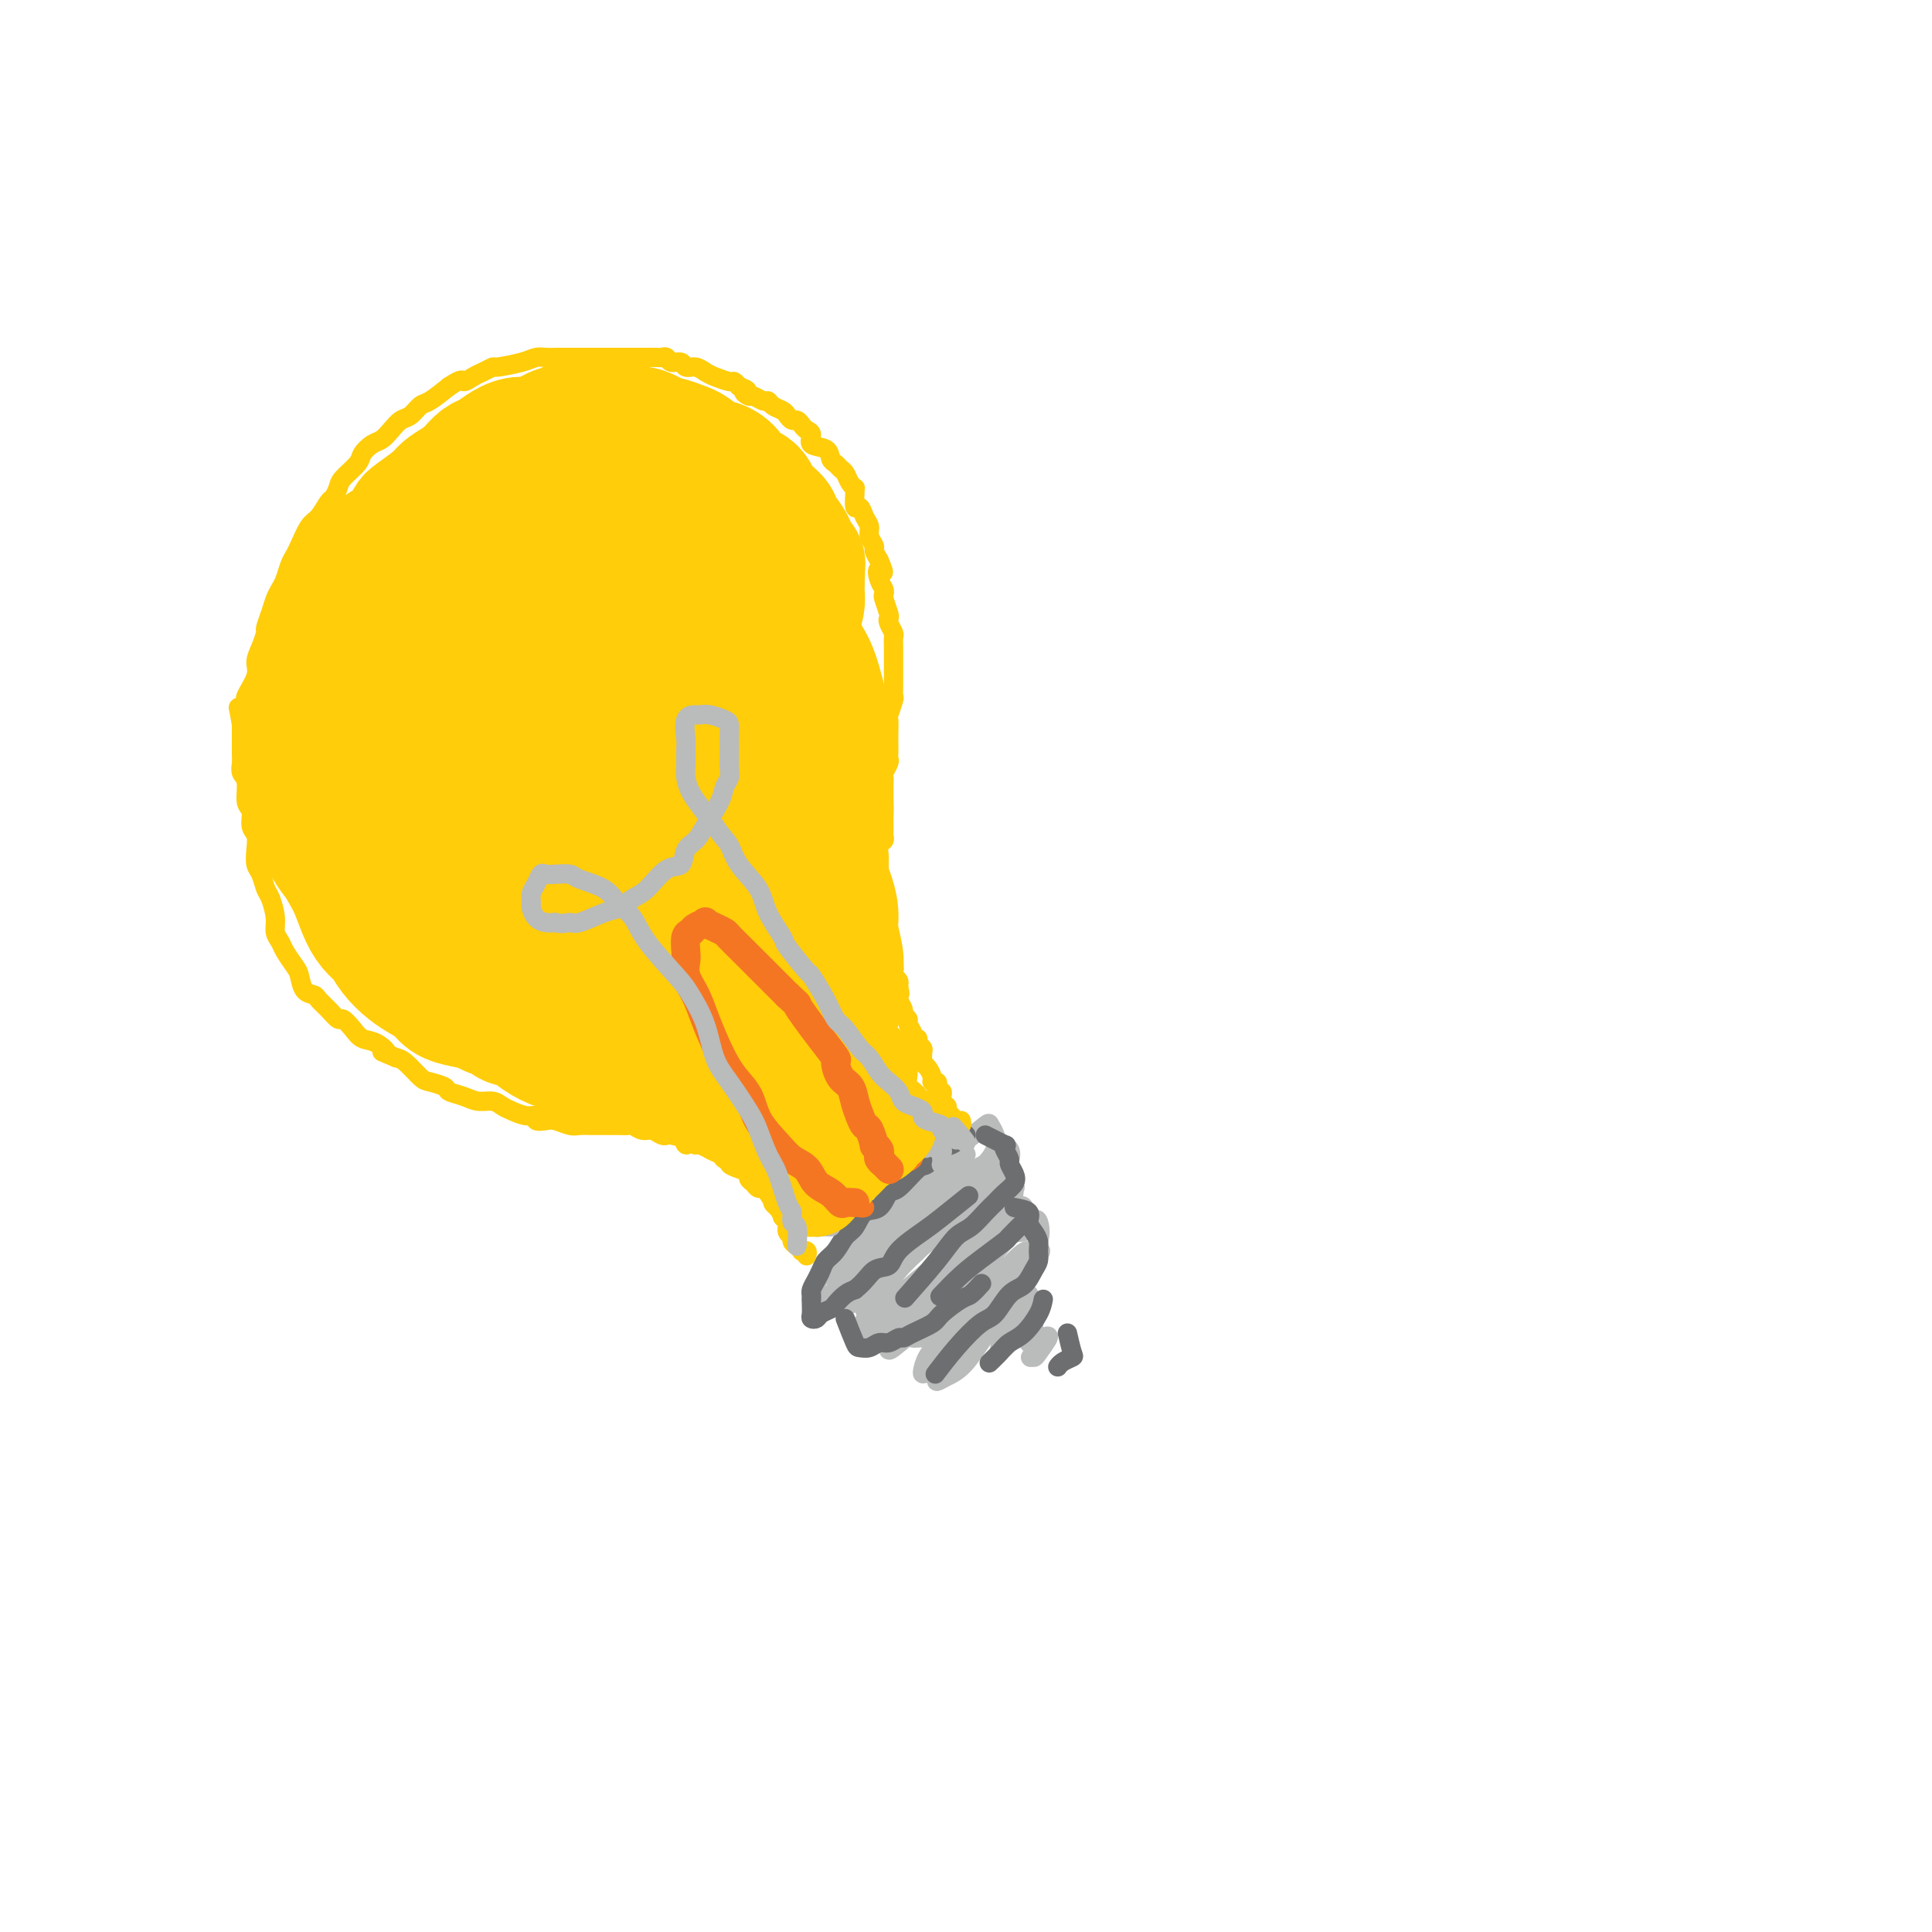 <svg viewBox='0 0 400 400' version='1.1' xmlns='http://www.w3.org/2000/svg' xmlns:xlink='http://www.w3.org/1999/xlink'><g fill='none' stroke='#BABBBB' stroke-width='4' stroke-linecap='round' stroke-linejoin='round'><path d='M200,239c-0.204,0.297 -0.409,0.595 -1,1c-0.591,0.405 -1.570,0.919 -2,1c-0.430,0.081 -0.312,-0.271 -1,0c-0.688,0.271 -2.182,1.164 -3,2c-0.818,0.836 -0.958,1.614 -2,2c-1.042,0.386 -2.984,0.381 -4,1c-1.016,0.619 -1.106,1.861 -2,3c-0.894,1.139 -2.590,2.173 -4,3c-1.410,0.827 -2.532,1.446 -3,2c-0.468,0.554 -0.282,1.044 -1,2c-0.718,0.956 -2.340,2.379 -3,3c-0.660,0.621 -0.359,0.438 -1,1c-0.641,0.562 -2.225,1.867 -3,3c-0.775,1.133 -0.740,2.093 -1,3c-0.260,0.907 -0.814,1.760 -1,2c-0.186,0.240 -0.005,-0.134 0,0c0.005,0.134 -0.165,0.777 0,1c0.165,0.223 0.664,0.028 1,0c0.336,-0.028 0.510,0.111 1,0c0.490,-0.111 1.296,-0.473 2,-1c0.704,-0.527 1.307,-1.221 2,-2c0.693,-0.779 1.476,-1.644 3,-3c1.524,-1.356 3.787,-3.202 5,-4c1.213,-0.798 1.375,-0.548 2,-1c0.625,-0.452 1.714,-1.606 3,-3c1.286,-1.394 2.769,-3.029 4,-4c1.231,-0.971 2.209,-1.277 3,-2c0.791,-0.723 1.396,-1.861 2,-3'/><path d='M196,246c4.921,-3.688 3.223,-1.408 3,-1c-0.223,0.408 1.030,-1.055 2,-2c0.970,-0.945 1.659,-1.370 3,-2c1.341,-0.630 3.336,-1.464 4,-2c0.664,-0.536 -0.003,-0.774 0,-1c0.003,-0.226 0.676,-0.441 1,0c0.324,0.441 0.300,1.538 0,2c-0.300,0.462 -0.875,0.290 -1,1c-0.125,0.710 0.200,2.303 -1,4c-1.200,1.697 -3.927,3.497 -6,5c-2.073,1.503 -3.494,2.710 -5,4c-1.506,1.290 -3.099,2.662 -5,4c-1.901,1.338 -4.112,2.642 -6,4c-1.888,1.358 -3.454,2.769 -5,4c-1.546,1.231 -3.072,2.283 -4,3c-0.928,0.717 -1.256,1.098 -1,1c0.256,-0.098 1.098,-0.674 2,-2c0.902,-1.326 1.865,-3.402 3,-5c1.135,-1.598 2.442,-2.718 4,-4c1.558,-1.282 3.367,-2.726 5,-4c1.633,-1.274 3.092,-2.379 5,-4c1.908,-1.621 4.267,-3.757 6,-5c1.733,-1.243 2.840,-1.593 4,-2c1.160,-0.407 2.373,-0.872 3,-1c0.627,-0.128 0.669,0.081 1,0c0.331,-0.081 0.952,-0.452 1,0c0.048,0.452 -0.476,1.726 -1,3'/><path d='M208,246c-0.267,1.133 -1.435,2.466 -3,4c-1.565,1.534 -3.526,3.270 -5,5c-1.474,1.730 -2.461,3.454 -5,6c-2.539,2.546 -6.631,5.913 -9,8c-2.369,2.087 -3.015,2.896 -4,4c-0.985,1.104 -2.309,2.505 -3,3c-0.691,0.495 -0.747,0.083 -1,0c-0.253,-0.083 -0.701,0.163 0,-1c0.701,-1.163 2.550,-3.736 4,-6c1.450,-2.264 2.499,-4.218 4,-6c1.501,-1.782 3.453,-3.391 5,-5c1.547,-1.609 2.687,-3.218 5,-5c2.313,-1.782 5.797,-3.736 8,-5c2.203,-1.264 3.125,-1.836 4,-2c0.875,-0.164 1.702,0.081 2,0c0.298,-0.081 0.066,-0.489 0,0c-0.066,0.489 0.035,1.876 -1,4c-1.035,2.124 -3.206,4.987 -5,7c-1.794,2.013 -3.212,3.177 -5,5c-1.788,1.823 -3.945,4.306 -6,6c-2.055,1.694 -4.007,2.601 -6,4c-1.993,1.399 -4.027,3.291 -5,4c-0.973,0.709 -0.886,0.233 -1,0c-0.114,-0.233 -0.430,-0.225 0,-1c0.430,-0.775 1.607,-2.334 3,-4c1.393,-1.666 3.004,-3.439 6,-6c2.996,-2.561 7.377,-5.910 10,-8c2.623,-2.090 3.486,-2.921 5,-4c1.514,-1.079 3.677,-2.406 5,-3c1.323,-0.594 1.807,-0.455 2,0c0.193,0.455 0.097,1.228 0,2'/><path d='M212,252c-0.371,1.159 -2.299,3.057 -4,5c-1.701,1.943 -3.174,3.929 -5,6c-1.826,2.071 -4.006,4.225 -6,6c-1.994,1.775 -3.801,3.172 -6,5c-2.199,1.828 -4.791,4.088 -6,5c-1.209,0.912 -1.037,0.475 -1,0c0.037,-0.475 -0.061,-0.987 1,-2c1.061,-1.013 3.282,-2.527 6,-5c2.718,-2.473 5.933,-5.905 9,-9c3.067,-3.095 5.987,-5.851 8,-7c2.013,-1.149 3.119,-0.689 4,-1c0.881,-0.311 1.539,-1.392 2,-2c0.461,-0.608 0.727,-0.743 1,0c0.273,0.743 0.553,2.365 0,4c-0.553,1.635 -1.938,3.282 -4,6c-2.062,2.718 -4.802,6.506 -7,9c-2.198,2.494 -3.855,3.693 -5,5c-1.145,1.307 -1.777,2.721 -3,4c-1.223,1.279 -3.037,2.422 -4,3c-0.963,0.578 -1.073,0.592 -1,0c0.073,-0.592 0.330,-1.788 1,-3c0.670,-1.212 1.752,-2.440 4,-5c2.248,-2.560 5.663,-6.454 8,-9c2.337,-2.546 3.595,-3.746 5,-5c1.405,-1.254 2.957,-2.564 4,-3c1.043,-0.436 1.577,0.001 2,0c0.423,-0.001 0.735,-0.439 0,1c-0.735,1.439 -2.517,4.757 -4,7c-1.483,2.243 -2.669,3.412 -4,5c-1.331,1.588 -2.809,3.597 -4,5c-1.191,1.403 -2.096,2.202 -3,3'/><path d='M200,280c-1.955,2.325 -1.343,1.636 -1,1c0.343,-0.636 0.415,-1.220 1,-2c0.585,-0.780 1.681,-1.755 3,-3c1.319,-1.245 2.859,-2.759 4,-4c1.141,-1.241 1.883,-2.208 3,-3c1.117,-0.792 2.610,-1.410 3,-1c0.390,0.410 -0.324,1.849 -1,3c-0.676,1.151 -1.315,2.015 -2,3c-0.685,0.985 -1.417,2.090 -2,3c-0.583,0.910 -1.018,1.627 -1,2c0.018,0.373 0.488,0.404 1,0c0.512,-0.404 1.066,-1.244 2,-2c0.934,-0.756 2.247,-1.429 3,-2c0.753,-0.571 0.947,-1.039 1,-1c0.053,0.039 -0.036,0.586 0,1c0.036,0.414 0.198,0.696 0,1c-0.198,0.304 -0.755,0.629 -1,1c-0.245,0.371 -0.178,0.789 0,1c0.178,0.211 0.466,0.214 1,0c0.534,-0.214 1.315,-0.646 2,-1c0.685,-0.354 1.273,-0.631 1,0c-0.273,0.631 -1.407,2.169 -2,3c-0.593,0.831 -0.643,0.955 -1,1c-0.357,0.045 -1.019,0.012 -1,0c0.019,-0.012 0.720,-0.003 1,0c0.280,0.003 0.140,0.002 0,0'/><path d='M208,266c0.216,1.851 0.432,3.701 0,5c-0.432,1.299 -1.513,2.045 -3,4c-1.487,1.955 -3.381,5.119 -5,7c-1.619,1.881 -2.963,2.478 -4,3c-1.037,0.522 -1.766,0.969 -2,1c-0.234,0.031 0.027,-0.354 0,-1c-0.027,-0.646 -0.341,-1.552 1,-4c1.341,-2.448 4.338,-6.437 6,-9c1.662,-2.563 1.988,-3.701 3,-5c1.012,-1.299 2.711,-2.761 4,-4c1.289,-1.239 2.168,-2.257 3,-3c0.832,-0.743 1.616,-1.211 2,-1c0.384,0.211 0.367,1.100 0,2c-0.367,0.900 -1.085,1.810 -2,3c-0.915,1.190 -2.026,2.658 -3,4c-0.974,1.342 -1.810,2.557 -4,4c-2.190,1.443 -5.734,3.114 -8,4c-2.266,0.886 -3.254,0.985 -4,1c-0.746,0.015 -1.250,-0.056 -2,0c-0.750,0.056 -1.748,0.240 -2,-1c-0.252,-1.240 0.240,-3.904 1,-6c0.760,-2.096 1.786,-3.623 3,-5c1.214,-1.377 2.615,-2.602 4,-4c1.385,-1.398 2.755,-2.969 4,-4c1.245,-1.031 2.365,-1.524 3,-2c0.635,-0.476 0.786,-0.936 1,-1c0.214,-0.064 0.490,0.267 0,1c-0.490,0.733 -1.745,1.866 -3,3'/><path d='M201,258c-0.801,0.825 -1.803,1.389 -4,3c-2.197,1.611 -5.589,4.271 -8,6c-2.411,1.729 -3.840,2.529 -5,3c-1.160,0.471 -2.051,0.613 -3,1c-0.949,0.387 -1.955,1.019 -2,0c-0.045,-1.019 0.873,-3.690 2,-6c1.127,-2.310 2.463,-4.259 4,-6c1.537,-1.741 3.274,-3.273 5,-5c1.726,-1.727 3.442,-3.648 5,-5c1.558,-1.352 2.959,-2.136 4,-3c1.041,-0.864 1.722,-1.810 2,-2c0.278,-0.190 0.154,0.374 0,1c-0.154,0.626 -0.338,1.313 -1,2c-0.662,0.687 -1.802,1.375 -3,3c-1.198,1.625 -2.455,4.187 -4,6c-1.545,1.813 -3.379,2.876 -6,5c-2.621,2.124 -6.028,5.308 -8,7c-1.972,1.692 -2.510,1.893 -3,2c-0.490,0.107 -0.932,0.122 -1,0c-0.068,-0.122 0.240,-0.379 1,-2c0.760,-1.621 1.973,-4.605 3,-7c1.027,-2.395 1.869,-4.202 3,-6c1.131,-1.798 2.553,-3.588 4,-5c1.447,-1.412 2.921,-2.445 4,-4c1.079,-1.555 1.765,-3.631 3,-5c1.235,-1.369 3.020,-2.030 4,-2c0.980,0.030 1.155,0.751 1,1c-0.155,0.249 -0.639,0.025 -1,1c-0.361,0.975 -0.597,3.147 -2,5c-1.403,1.853 -3.972,3.387 -6,5c-2.028,1.613 -3.514,3.307 -5,5'/><path d='M184,256c-3.078,2.579 -5.272,4.027 -7,5c-1.728,0.973 -2.990,1.470 -4,2c-1.010,0.530 -1.768,1.092 -2,1c-0.232,-0.092 0.062,-0.840 1,-2c0.938,-1.160 2.521,-2.733 4,-4c1.479,-1.267 2.854,-2.228 5,-4c2.146,-1.772 5.062,-4.357 7,-6c1.938,-1.643 2.898,-2.346 4,-3c1.102,-0.654 2.348,-1.260 3,-2c0.652,-0.740 0.712,-1.615 1,-2c0.288,-0.385 0.804,-0.279 1,0c0.196,0.279 0.070,0.733 0,1c-0.070,0.267 -0.085,0.348 0,1c0.085,0.652 0.270,1.877 0,3c-0.270,1.123 -0.995,2.145 -2,3c-1.005,0.855 -2.291,1.543 -4,3c-1.709,1.457 -3.842,3.682 -5,5c-1.158,1.318 -1.341,1.729 -2,2c-0.659,0.271 -1.793,0.404 -2,0c-0.207,-0.404 0.513,-1.344 1,-2c0.487,-0.656 0.740,-1.028 2,-3c1.260,-1.972 3.525,-5.545 5,-8c1.475,-2.455 2.160,-3.794 3,-5c0.840,-1.206 1.836,-2.280 3,-3c1.164,-0.720 2.495,-1.088 4,-2c1.505,-0.912 3.183,-2.369 4,-3c0.817,-0.631 0.774,-0.437 1,0c0.226,0.437 0.720,1.117 1,2c0.280,0.883 0.345,1.968 0,3c-0.345,1.032 -1.098,2.009 -2,3c-0.902,0.991 -1.951,1.995 -3,3'/><path d='M201,244c-0.988,1.202 -0.958,1.208 -2,2c-1.042,0.792 -3.155,2.369 -4,3c-0.845,0.631 -0.423,0.315 0,0'/></g>
<g fill='none' stroke='#6D6E70' stroke-width='4' stroke-linecap='round' stroke-linejoin='round'><path d='M200,235c-1.124,0.824 -2.248,1.647 -3,2c-0.752,0.353 -1.132,0.235 -2,1c-0.868,0.765 -2.223,2.412 -3,3c-0.777,0.588 -0.974,0.116 -2,1c-1.026,0.884 -2.880,3.122 -4,4c-1.120,0.878 -1.508,0.394 -2,1c-0.492,0.606 -1.090,2.302 -2,3c-0.910,0.698 -2.131,0.400 -3,1c-0.869,0.600 -1.385,2.100 -2,3c-0.615,0.900 -1.331,1.199 -2,2c-0.669,0.801 -1.293,2.102 -2,3c-0.707,0.898 -1.496,1.392 -2,2c-0.504,0.608 -0.724,1.329 -1,2c-0.276,0.671 -0.610,1.292 -1,2c-0.390,0.708 -0.836,1.503 -1,2c-0.164,0.497 -0.045,0.697 0,1c0.045,0.303 0.015,0.709 0,1c-0.015,0.291 -0.016,0.467 0,1c0.016,0.533 0.050,1.421 0,2c-0.050,0.579 -0.183,0.847 0,1c0.183,0.153 0.682,0.192 1,0c0.318,-0.192 0.455,-0.615 1,-1c0.545,-0.385 1.496,-0.732 2,-1c0.504,-0.268 0.559,-0.457 1,-1c0.441,-0.543 1.269,-1.441 2,-2c0.731,-0.559 1.366,-0.780 2,-1'/><path d='M177,267c2.130,-1.652 2.955,-3.284 4,-4c1.045,-0.716 2.309,-0.518 3,-1c0.691,-0.482 0.810,-1.643 2,-3c1.190,-1.357 3.453,-2.910 5,-4c1.547,-1.090 2.378,-1.716 4,-3c1.622,-1.284 4.035,-3.224 5,-4c0.965,-0.776 0.483,-0.388 0,0'/><path d='M204,235c1.682,0.861 3.364,1.721 4,2c0.636,0.279 0.226,-0.024 0,0c-0.226,0.024 -0.269,0.377 0,1c0.269,0.623 0.851,1.518 1,2c0.149,0.482 -0.134,0.552 0,1c0.134,0.448 0.686,1.274 1,2c0.314,0.726 0.391,1.354 0,2c-0.391,0.646 -1.248,1.312 -2,2c-0.752,0.688 -1.398,1.397 -2,2c-0.602,0.603 -1.161,1.098 -2,2c-0.839,0.902 -1.960,2.211 -3,3c-1.040,0.789 -2.000,1.057 -3,2c-1.000,0.943 -2.038,2.562 -4,5c-1.962,2.438 -4.846,5.697 -6,7c-1.154,1.303 -0.577,0.652 0,0'/><path d='M175,273c0.780,2.009 1.560,4.017 2,5c0.440,0.983 0.542,0.939 1,1c0.458,0.061 1.274,0.227 2,0c0.726,-0.227 1.361,-0.848 2,-1c0.639,-0.152 1.281,0.163 2,0c0.719,-0.163 1.513,-0.805 2,-1c0.487,-0.195 0.666,0.056 1,0c0.334,-0.056 0.823,-0.419 2,-1c1.177,-0.581 3.041,-1.378 4,-2c0.959,-0.622 1.014,-1.067 2,-2c0.986,-0.933 2.903,-2.353 4,-3c1.097,-0.647 1.372,-0.520 2,-1c0.628,-0.480 1.608,-1.566 2,-2c0.392,-0.434 0.196,-0.217 0,0'/><path d='M210,250c1.290,0.244 2.580,0.488 3,1c0.420,0.512 -0.030,1.292 0,2c0.030,0.708 0.542,1.343 1,2c0.458,0.657 0.864,1.335 1,2c0.136,0.665 0.003,1.317 0,2c-0.003,0.683 0.123,1.398 0,2c-0.123,0.602 -0.495,1.089 -1,2c-0.505,0.911 -1.141,2.244 -2,3c-0.859,0.756 -1.940,0.935 -3,2c-1.060,1.065 -2.099,3.015 -3,4c-0.901,0.985 -1.664,1.006 -3,2c-1.336,0.994 -3.244,2.960 -5,5c-1.756,2.040 -3.359,4.154 -4,5c-0.641,0.846 -0.321,0.423 0,0'/><path d='M216,269c-0.162,0.864 -0.324,1.727 -1,3c-0.676,1.273 -1.866,2.954 -3,4c-1.134,1.046 -2.211,1.456 -3,2c-0.789,0.544 -1.289,1.224 -2,2c-0.711,0.776 -1.632,1.650 -2,2c-0.368,0.350 -0.184,0.175 0,0'/><path d='M221,276c0.370,1.600 0.740,3.199 1,4c0.260,0.801 0.410,0.802 0,1c-0.410,0.198 -1.380,0.592 -2,1c-0.620,0.408 -0.892,0.831 -1,1c-0.108,0.169 -0.054,0.085 0,0'/><path d='M213,252c-1.667,1.644 -3.333,3.289 -4,4c-0.667,0.711 -0.333,0.489 -1,1c-0.667,0.511 -2.333,1.756 -4,3c-1.667,1.244 -3.333,2.489 -5,4c-1.667,1.511 -3.333,3.289 -4,4c-0.667,0.711 -0.333,0.356 0,0'/></g>
<g fill='none' stroke='#FFCD0A' stroke-width='4' stroke-linecap='round' stroke-linejoin='round'><path d='M167,260c0.119,-0.416 0.238,-0.832 0,-1c-0.238,-0.168 -0.833,-0.087 -1,0c-0.167,0.087 0.095,0.179 0,0c-0.095,-0.179 -0.546,-0.629 -1,-1c-0.454,-0.371 -0.910,-0.663 -1,-1c-0.090,-0.337 0.187,-0.720 0,-1c-0.187,-0.280 -0.837,-0.456 -1,-1c-0.163,-0.544 0.163,-1.455 0,-2c-0.163,-0.545 -0.813,-0.723 -1,-1c-0.187,-0.277 0.091,-0.651 0,-1c-0.091,-0.349 -0.549,-0.672 -1,-1c-0.451,-0.328 -0.894,-0.662 -1,-1c-0.106,-0.338 0.127,-0.682 0,-1c-0.127,-0.318 -0.612,-0.610 -1,-1c-0.388,-0.390 -0.677,-0.878 -1,-1c-0.323,-0.122 -0.681,0.122 -1,0c-0.319,-0.122 -0.601,-0.610 -1,-1c-0.399,-0.390 -0.915,-0.683 -1,-1c-0.085,-0.317 0.261,-0.659 0,-1c-0.261,-0.341 -1.130,-0.683 -2,-1c-0.870,-0.317 -1.743,-0.610 -2,-1c-0.257,-0.390 0.101,-0.879 0,-1c-0.101,-0.121 -0.660,0.125 -1,0c-0.340,-0.125 -0.462,-0.621 -1,-1c-0.538,-0.379 -1.491,-0.640 -2,-1c-0.509,-0.360 -0.574,-0.817 -1,-1c-0.426,-0.183 -1.213,-0.091 -2,0'/><path d='M144,237c-2.664,-1.348 -2.324,-0.216 -2,0c0.324,0.216 0.631,-0.482 0,-1c-0.631,-0.518 -2.199,-0.856 -3,-1c-0.801,-0.144 -0.834,-0.095 -1,0c-0.166,0.095 -0.463,0.236 -1,0c-0.537,-0.236 -1.313,-0.848 -2,-1c-0.687,-0.152 -1.286,0.155 -2,0c-0.714,-0.155 -1.542,-0.774 -2,-1c-0.458,-0.226 -0.545,-0.061 -1,0c-0.455,0.061 -1.277,0.016 -2,0c-0.723,-0.016 -1.347,-0.003 -2,0c-0.653,0.003 -1.333,-0.003 -2,0c-0.667,0.003 -1.319,0.015 -2,0c-0.681,-0.015 -1.392,-0.055 -2,0c-0.608,0.055 -1.114,0.207 -2,0c-0.886,-0.207 -2.151,-0.773 -3,-1c-0.849,-0.227 -1.281,-0.117 -2,0c-0.719,0.117 -1.726,0.239 -2,0c-0.274,-0.239 0.184,-0.838 0,-1c-0.184,-0.162 -1.011,0.115 -2,0c-0.989,-0.115 -2.140,-0.622 -3,-1c-0.860,-0.378 -1.429,-0.626 -2,-1c-0.571,-0.374 -1.145,-0.874 -2,-1c-0.855,-0.126 -1.990,0.120 -3,0c-1.010,-0.120 -1.894,-0.608 -3,-1c-1.106,-0.392 -2.436,-0.690 -3,-1c-0.564,-0.310 -0.364,-0.633 -1,-1c-0.636,-0.367 -2.109,-0.779 -3,-1c-0.891,-0.221 -1.202,-0.252 -2,-1c-0.798,-0.748 -2.085,-2.214 -3,-3c-0.915,-0.786 -1.457,-0.893 -2,-1'/><path d='M82,219c-4.860,-2.126 -2.511,-0.942 -2,-1c0.511,-0.058 -0.818,-1.359 -2,-2c-1.182,-0.641 -2.217,-0.622 -3,-1c-0.783,-0.378 -1.313,-1.151 -2,-2c-0.687,-0.849 -1.531,-1.772 -2,-2c-0.469,-0.228 -0.563,0.239 -1,0c-0.437,-0.239 -1.217,-1.184 -2,-2c-0.783,-0.816 -1.571,-1.502 -2,-2c-0.429,-0.498 -0.500,-0.809 -1,-1c-0.500,-0.191 -1.429,-0.264 -2,-1c-0.571,-0.736 -0.784,-2.136 -1,-3c-0.216,-0.864 -0.435,-1.192 -1,-2c-0.565,-0.808 -1.475,-2.097 -2,-3c-0.525,-0.903 -0.666,-1.420 -1,-2c-0.334,-0.580 -0.863,-1.223 -1,-2c-0.137,-0.777 0.117,-1.688 0,-3c-0.117,-1.312 -0.606,-3.026 -1,-4c-0.394,-0.974 -0.693,-1.210 -1,-2c-0.307,-0.790 -0.622,-2.136 -1,-3c-0.378,-0.864 -0.818,-1.247 -1,-2c-0.182,-0.753 -0.105,-1.876 0,-3c0.105,-1.124 0.239,-2.248 0,-3c-0.239,-0.752 -0.853,-1.132 -1,-2c-0.147,-0.868 0.171,-2.225 0,-3c-0.171,-0.775 -0.830,-0.969 -1,-2c-0.170,-1.031 0.151,-2.898 0,-4c-0.151,-1.102 -0.772,-1.439 -1,-2c-0.228,-0.561 -0.061,-1.346 0,-2c0.061,-0.654 0.016,-1.176 0,-2c-0.016,-0.824 -0.005,-1.950 0,-3c0.005,-1.050 0.002,-2.025 0,-3'/><path d='M50,150c-1.153,-6.714 -0.534,-2.001 0,-1c0.534,1.001 0.983,-1.712 1,-3c0.017,-1.288 -0.398,-1.151 0,-2c0.398,-0.849 1.608,-2.684 2,-4c0.392,-1.316 -0.036,-2.113 0,-3c0.036,-0.887 0.534,-1.865 1,-3c0.466,-1.135 0.898,-2.426 1,-3c0.102,-0.574 -0.127,-0.432 0,-1c0.127,-0.568 0.611,-1.846 1,-3c0.389,-1.154 0.682,-2.182 1,-3c0.318,-0.818 0.662,-1.424 1,-2c0.338,-0.576 0.671,-1.121 1,-2c0.329,-0.879 0.654,-2.093 1,-3c0.346,-0.907 0.712,-1.508 1,-2c0.288,-0.492 0.497,-0.876 1,-2c0.503,-1.124 1.301,-2.987 2,-4c0.699,-1.013 1.298,-1.176 2,-2c0.702,-0.824 1.505,-2.307 2,-3c0.495,-0.693 0.681,-0.594 1,-1c0.319,-0.406 0.771,-1.317 1,-2c0.229,-0.683 0.235,-1.138 1,-2c0.765,-0.862 2.288,-2.132 3,-3c0.712,-0.868 0.614,-1.336 1,-2c0.386,-0.664 1.258,-1.525 2,-2c0.742,-0.475 1.354,-0.565 2,-1c0.646,-0.435 1.326,-1.214 2,-2c0.674,-0.786 1.341,-1.578 2,-2c0.659,-0.422 1.311,-0.474 2,-1c0.689,-0.526 1.416,-1.526 2,-2c0.584,-0.474 1.024,-0.421 2,-1c0.976,-0.579 2.488,-1.789 4,-3'/><path d='M93,80c3.057,-2.034 2.699,-1.119 3,-1c0.301,0.119 1.260,-0.559 2,-1c0.740,-0.441 1.262,-0.644 2,-1c0.738,-0.356 1.692,-0.866 2,-1c0.308,-0.134 -0.030,0.108 1,0c1.030,-0.108 3.429,-0.565 5,-1c1.571,-0.435 2.313,-0.849 3,-1c0.687,-0.151 1.320,-0.041 2,0c0.680,0.041 1.409,0.011 2,0c0.591,-0.011 1.045,-0.003 2,0c0.955,0.003 2.410,0.001 3,0c0.590,-0.001 0.315,-0.000 1,0c0.685,0.000 2.329,0.000 3,0c0.671,-0.000 0.368,-0.000 1,0c0.632,0.000 2.200,0.000 3,0c0.800,-0.000 0.834,-0.000 1,0c0.166,0.000 0.464,0.000 1,0c0.536,-0.000 1.310,-0.001 2,0c0.690,0.001 1.297,0.004 2,0c0.703,-0.004 1.502,-0.016 2,0c0.498,0.016 0.696,0.061 1,0c0.304,-0.061 0.714,-0.227 1,0c0.286,0.227 0.447,0.849 1,1c0.553,0.151 1.498,-0.167 2,0c0.502,0.167 0.562,0.819 1,1c0.438,0.181 1.255,-0.110 2,0c0.745,0.110 1.418,0.621 2,1c0.582,0.379 1.074,0.627 2,1c0.926,0.373 2.288,0.870 3,1c0.712,0.130 0.775,-0.106 1,0c0.225,0.106 0.613,0.553 1,1'/><path d='M153,80c2.804,1.089 1.315,0.813 1,1c-0.315,0.187 0.545,0.838 1,1c0.455,0.162 0.507,-0.164 1,0c0.493,0.164 1.427,0.817 2,1c0.573,0.183 0.783,-0.105 1,0c0.217,0.105 0.439,0.602 1,1c0.561,0.398 1.460,0.698 2,1c0.540,0.302 0.722,0.606 1,1c0.278,0.394 0.653,0.878 1,1c0.347,0.122 0.664,-0.118 1,0c0.336,0.118 0.689,0.594 1,1c0.311,0.406 0.580,0.743 1,1c0.420,0.257 0.991,0.436 1,1c0.009,0.564 -0.545,1.513 0,2c0.545,0.487 2.187,0.511 3,1c0.813,0.489 0.795,1.444 1,2c0.205,0.556 0.633,0.713 1,1c0.367,0.287 0.673,0.704 1,1c0.327,0.296 0.676,0.472 1,1c0.324,0.528 0.622,1.407 1,2c0.378,0.593 0.836,0.900 1,1c0.164,0.100 0.032,-0.006 0,0c-0.032,0.006 0.034,0.123 0,1c-0.034,0.877 -0.168,2.514 0,3c0.168,0.486 0.637,-0.178 1,0c0.363,0.178 0.618,1.199 1,2c0.382,0.801 0.890,1.383 1,2c0.110,0.617 -0.177,1.268 0,2c0.177,0.732 0.817,1.543 1,2c0.183,0.457 -0.091,0.559 0,1c0.091,0.441 0.545,1.220 1,2'/><path d='M182,116c1.718,3.918 0.512,2.214 0,2c-0.512,-0.214 -0.330,1.063 0,2c0.330,0.937 0.807,1.532 1,2c0.193,0.468 0.103,0.807 0,1c-0.103,0.193 -0.220,0.241 0,1c0.220,0.759 0.777,2.230 1,3c0.223,0.770 0.112,0.838 0,1c-0.112,0.162 -0.226,0.417 0,1c0.226,0.583 0.793,1.494 1,2c0.207,0.506 0.056,0.607 0,1c-0.056,0.393 -0.015,1.078 0,2c0.015,0.922 0.004,2.083 0,3c-0.004,0.917 0.000,1.592 0,2c-0.000,0.408 -0.004,0.551 0,1c0.004,0.449 0.015,1.204 0,2c-0.015,0.796 -0.057,1.635 0,2c0.057,0.365 0.211,0.258 0,1c-0.211,0.742 -0.789,2.335 -1,3c-0.211,0.665 -0.057,0.402 0,1c0.057,0.598 0.016,2.057 0,3c-0.016,0.943 -0.008,1.370 0,2c0.008,0.630 0.016,1.465 0,2c-0.016,0.535 -0.057,0.772 0,1c0.057,0.228 0.211,0.446 0,1c-0.211,0.554 -0.789,1.442 -1,2c-0.211,0.558 -0.057,0.784 0,1c0.057,0.216 0.015,0.423 0,1c-0.015,0.577 -0.004,1.526 0,2c0.004,0.474 0.001,0.474 0,1c-0.001,0.526 -0.000,1.579 0,2c0.000,0.421 0.000,0.211 0,0'/><path d='M183,167c-0.309,5.764 -0.083,2.174 0,1c0.083,-1.174 0.023,0.067 0,1c-0.023,0.933 -0.010,1.558 0,2c0.010,0.442 0.017,0.700 0,1c-0.017,0.300 -0.057,0.643 0,1c0.057,0.357 0.211,0.730 0,1c-0.211,0.270 -0.789,0.439 -1,1c-0.211,0.561 -0.057,1.516 0,2c0.057,0.484 0.015,0.497 0,1c-0.015,0.503 -0.004,1.497 0,2c0.004,0.503 0.001,0.516 0,1c-0.001,0.484 -0.001,1.438 0,2c0.001,0.562 0.004,0.733 0,1c-0.004,0.267 -0.015,0.630 0,1c0.015,0.370 0.057,0.747 0,1c-0.057,0.253 -0.212,0.383 0,1c0.212,0.617 0.793,1.722 1,2c0.207,0.278 0.041,-0.273 0,0c-0.041,0.273 0.041,1.368 0,2c-0.041,0.632 -0.207,0.800 0,1c0.207,0.200 0.788,0.431 1,1c0.212,0.569 0.056,1.475 0,2c-0.056,0.525 -0.011,0.669 0,1c0.011,0.331 -0.011,0.848 0,1c0.011,0.152 0.054,-0.061 0,0c-0.054,0.061 -0.207,0.398 0,1c0.207,0.602 0.774,1.471 1,2c0.226,0.529 0.112,0.719 0,1c-0.112,0.281 -0.223,0.653 0,1c0.223,0.347 0.778,0.671 1,1c0.222,0.329 0.111,0.665 0,1'/><path d='M186,204c0.614,2.959 0.149,1.356 0,1c-0.149,-0.356 0.017,0.535 0,1c-0.017,0.465 -0.216,0.505 0,1c0.216,0.495 0.846,1.446 1,2c0.154,0.554 -0.170,0.713 0,1c0.170,0.287 0.834,0.703 1,1c0.166,0.297 -0.167,0.475 0,1c0.167,0.525 0.833,1.398 1,2c0.167,0.602 -0.166,0.935 0,1c0.166,0.065 0.829,-0.137 1,0c0.171,0.137 -0.151,0.614 0,1c0.151,0.386 0.775,0.680 1,1c0.225,0.320 0.050,0.667 0,1c-0.050,0.333 0.024,0.654 0,1c-0.024,0.346 -0.146,0.719 0,1c0.146,0.281 0.561,0.470 1,1c0.439,0.530 0.901,1.400 1,2c0.099,0.600 -0.166,0.931 0,1c0.166,0.069 0.762,-0.122 1,0c0.238,0.122 0.116,0.558 0,1c-0.116,0.442 -0.227,0.889 0,1c0.227,0.111 0.793,-0.115 1,0c0.207,0.115 0.054,0.571 0,1c-0.054,0.429 -0.011,0.832 0,1c0.011,0.168 -0.011,0.100 0,0c0.011,-0.100 0.054,-0.233 0,0c-0.054,0.233 -0.207,0.832 0,1c0.207,0.168 0.773,-0.095 1,0c0.227,0.095 0.113,0.547 0,1'/><path d='M196,230c1.769,4.204 1.191,1.715 1,1c-0.191,-0.715 0.005,0.345 0,1c-0.005,0.655 -0.212,0.904 0,1c0.212,0.096 0.841,0.040 1,0c0.159,-0.040 -0.153,-0.062 0,0c0.153,0.062 0.772,0.209 1,0c0.228,-0.209 0.065,-0.774 0,-1c-0.065,-0.226 -0.033,-0.113 0,0'/></g>
<g fill='none' stroke='#F47623' stroke-width='4' stroke-linecap='round' stroke-linejoin='round'><path d='M179,250c-0.302,0.096 -0.604,0.193 -1,0c-0.396,-0.193 -0.885,-0.674 -1,-1c-0.115,-0.326 0.143,-0.496 0,-1c-0.143,-0.504 -0.686,-1.342 -1,-2c-0.314,-0.658 -0.399,-1.135 -1,-2c-0.601,-0.865 -1.719,-2.119 -2,-3c-0.281,-0.881 0.276,-1.391 0,-2c-0.276,-0.609 -1.383,-1.319 -2,-2c-0.617,-0.681 -0.743,-1.333 -1,-2c-0.257,-0.667 -0.646,-1.348 -1,-2c-0.354,-0.652 -0.672,-1.274 -1,-2c-0.328,-0.726 -0.665,-1.557 -1,-2c-0.335,-0.443 -0.667,-0.499 -1,-1c-0.333,-0.501 -0.666,-1.447 -1,-2c-0.334,-0.553 -0.668,-0.711 -1,-1c-0.332,-0.289 -0.663,-0.707 -1,-1c-0.337,-0.293 -0.682,-0.460 -1,-1c-0.318,-0.540 -0.610,-1.453 -1,-2c-0.390,-0.547 -0.878,-0.728 -1,-1c-0.122,-0.272 0.122,-0.637 0,-1c-0.122,-0.363 -0.610,-0.726 -1,-1c-0.390,-0.274 -0.682,-0.458 -1,-1c-0.318,-0.542 -0.662,-1.440 -1,-2c-0.338,-0.560 -0.669,-0.780 -1,-1'/><path d='M156,214c-3.497,-5.749 -0.741,-2.122 0,-1c0.741,1.122 -0.533,-0.263 -1,-1c-0.467,-0.737 -0.125,-0.827 0,-1c0.125,-0.173 0.034,-0.427 0,-1c-0.034,-0.573 -0.010,-1.463 0,-2c0.010,-0.537 0.007,-0.721 0,-1c-0.007,-0.279 -0.017,-0.653 0,-1c0.017,-0.347 0.061,-0.666 0,-1c-0.061,-0.334 -0.227,-0.682 0,-1c0.227,-0.318 0.849,-0.607 1,-1c0.151,-0.393 -0.167,-0.890 0,-1c0.167,-0.110 0.819,0.165 1,0c0.181,-0.165 -0.110,-0.772 0,-1c0.110,-0.228 0.621,-0.076 1,0c0.379,0.076 0.626,0.076 1,0c0.374,-0.076 0.873,-0.228 1,0c0.127,0.228 -0.120,0.835 0,1c0.120,0.165 0.606,-0.112 1,0c0.394,0.112 0.697,0.611 1,1c0.303,0.389 0.606,0.666 1,1c0.394,0.334 0.879,0.723 1,1c0.121,0.277 -0.122,0.442 0,1c0.122,0.558 0.610,1.510 1,2c0.390,0.490 0.682,0.516 1,1c0.318,0.484 0.662,1.424 1,2c0.338,0.576 0.669,0.788 1,1'/><path d='M168,212c1.346,1.816 0.210,0.858 0,1c-0.210,0.142 0.504,1.386 1,2c0.496,0.614 0.773,0.598 1,1c0.227,0.402 0.404,1.221 1,2c0.596,0.779 1.613,1.520 2,2c0.387,0.480 0.145,0.701 0,1c-0.145,0.299 -0.193,0.675 0,1c0.193,0.325 0.626,0.597 1,1c0.374,0.403 0.688,0.935 1,1c0.312,0.065 0.623,-0.337 1,0c0.377,0.337 0.822,1.415 1,2c0.178,0.585 0.090,0.678 0,1c-0.090,0.322 -0.183,0.874 0,1c0.183,0.126 0.640,-0.173 1,0c0.360,0.173 0.622,0.820 1,1c0.378,0.180 0.872,-0.106 1,0c0.128,0.106 -0.109,0.603 0,1c0.109,0.397 0.564,0.694 1,1c0.436,0.306 0.851,0.621 1,1c0.149,0.379 0.030,0.822 0,1c-0.030,0.178 0.030,0.090 0,0c-0.030,-0.090 -0.149,-0.183 0,0c0.149,0.183 0.565,0.642 1,1c0.435,0.358 0.887,0.617 1,1c0.113,0.383 -0.114,0.891 0,1c0.114,0.109 0.569,-0.181 1,0c0.431,0.181 0.837,0.832 1,1c0.163,0.168 0.082,-0.147 0,0c-0.082,0.147 -0.166,0.756 0,1c0.166,0.244 0.583,0.122 1,0'/><path d='M187,238c2.874,4.264 0.560,1.923 0,1c-0.560,-0.923 0.634,-0.430 1,0c0.366,0.430 -0.098,0.796 0,1c0.098,0.204 0.757,0.247 1,0c0.243,-0.247 0.069,-0.785 0,-1c-0.069,-0.215 -0.035,-0.108 0,0'/></g>
<g fill='none' stroke='#BABBBB' stroke-width='4' stroke-linecap='round' stroke-linejoin='round'><path d='M172,254c-0.762,-0.026 -1.524,-0.052 -2,0c-0.476,0.052 -0.668,0.182 -1,0c-0.332,-0.182 -0.806,-0.678 -1,-1c-0.194,-0.322 -0.107,-0.472 0,-1c0.107,-0.528 0.236,-1.434 0,-2c-0.236,-0.566 -0.837,-0.792 -1,-1c-0.163,-0.208 0.111,-0.397 0,-1c-0.111,-0.603 -0.608,-1.619 -1,-2c-0.392,-0.381 -0.679,-0.129 -1,0c-0.321,0.129 -0.677,0.133 -1,0c-0.323,-0.133 -0.612,-0.403 -1,-1c-0.388,-0.597 -0.875,-1.522 -1,-2c-0.125,-0.478 0.111,-0.511 0,-1c-0.111,-0.489 -0.569,-1.436 -1,-2c-0.431,-0.564 -0.836,-0.746 -1,-1c-0.164,-0.254 -0.089,-0.580 0,-1c0.089,-0.420 0.192,-0.935 0,-1c-0.192,-0.065 -0.677,0.319 -1,0c-0.323,-0.319 -0.483,-1.342 -1,-2c-0.517,-0.658 -1.393,-0.952 -2,-1c-0.607,-0.048 -0.947,0.152 -1,0c-0.053,-0.152 0.182,-0.654 0,-1c-0.182,-0.346 -0.781,-0.536 -1,-1c-0.219,-0.464 -0.059,-1.202 0,-2c0.059,-0.798 0.017,-1.657 0,-2c-0.017,-0.343 -0.008,-0.172 0,0'/><path d='M154,228c-0.156,-1.107 -0.045,-0.874 0,-1c0.045,-0.126 0.023,-0.611 0,-1c-0.023,-0.389 -0.048,-0.682 0,-1c0.048,-0.318 0.170,-0.662 0,-1c-0.170,-0.338 -0.633,-0.669 -1,-1c-0.367,-0.331 -0.637,-0.661 -1,-1c-0.363,-0.339 -0.819,-0.686 -1,-1c-0.181,-0.314 -0.086,-0.594 0,-1c0.086,-0.406 0.163,-0.936 0,-1c-0.163,-0.064 -0.565,0.339 -1,0c-0.435,-0.339 -0.904,-1.418 -1,-2c-0.096,-0.582 0.181,-0.666 0,-1c-0.181,-0.334 -0.819,-0.916 -1,-1c-0.181,-0.084 0.096,0.332 0,0c-0.096,-0.332 -0.565,-1.413 -1,-2c-0.435,-0.587 -0.838,-0.682 -1,-1c-0.162,-0.318 -0.085,-0.859 0,-1c0.085,-0.141 0.176,0.117 0,0c-0.176,-0.117 -0.620,-0.610 -1,-1c-0.380,-0.390 -0.697,-0.678 -1,-1c-0.303,-0.322 -0.593,-0.678 -1,-1c-0.407,-0.322 -0.933,-0.611 -1,-1c-0.067,-0.389 0.323,-0.877 0,-1c-0.323,-0.123 -1.358,0.121 -2,0c-0.642,-0.121 -0.889,-0.607 -1,-1c-0.111,-0.393 -0.085,-0.694 0,-1c0.085,-0.306 0.229,-0.618 0,-1c-0.229,-0.382 -0.831,-0.834 -1,-1c-0.169,-0.166 0.095,-0.048 0,0c-0.095,0.048 -0.547,0.024 -1,0'/><path d='M137,202c-2.610,-4.244 -0.636,-1.855 0,-1c0.636,0.855 -0.068,0.177 0,0c0.068,-0.177 0.906,0.149 0,-1c-0.906,-1.149 -3.556,-3.772 -5,-5c-1.444,-1.228 -1.682,-1.061 -2,-1c-0.318,0.061 -0.716,0.015 -1,0c-0.284,-0.015 -0.454,-0.001 -1,0c-0.546,0.001 -1.470,-0.011 -2,0c-0.530,0.011 -0.668,0.045 -1,0c-0.332,-0.045 -0.860,-0.171 -1,0c-0.140,0.171 0.106,0.637 0,1c-0.106,0.363 -0.565,0.623 -1,1c-0.435,0.377 -0.846,0.871 -1,1c-0.154,0.129 -0.052,-0.107 0,0c0.052,0.107 0.053,0.558 0,1c-0.053,0.442 -0.158,0.875 0,1c0.158,0.125 0.581,-0.058 1,0c0.419,0.058 0.833,0.358 1,1c0.167,0.642 0.086,1.625 0,2c-0.086,0.375 -0.178,0.142 0,0c0.178,-0.142 0.625,-0.192 1,0c0.375,0.192 0.679,0.626 1,1c0.321,0.374 0.661,0.687 1,1'/><path d='M127,204c0.887,0.999 0.604,0.998 1,1c0.396,0.002 1.472,0.008 2,0c0.528,-0.008 0.509,-0.029 1,0c0.491,0.029 1.494,0.109 2,0c0.506,-0.109 0.517,-0.407 1,-1c0.483,-0.593 1.439,-1.483 2,-2c0.561,-0.517 0.727,-0.663 1,-1c0.273,-0.337 0.651,-0.864 1,-1c0.349,-0.136 0.668,0.121 1,0c0.332,-0.121 0.678,-0.620 1,-1c0.322,-0.380 0.621,-0.641 1,-1c0.379,-0.359 0.838,-0.817 1,-1c0.162,-0.183 0.029,-0.090 0,0c-0.029,0.090 0.048,0.178 0,0c-0.048,-0.178 -0.219,-0.621 0,-1c0.219,-0.379 0.830,-0.693 1,-1c0.170,-0.307 -0.099,-0.607 0,-1c0.099,-0.393 0.566,-0.879 1,-1c0.434,-0.121 0.834,0.122 1,0c0.166,-0.122 0.096,-0.609 0,-1c-0.096,-0.391 -0.219,-0.686 0,-1c0.219,-0.314 0.780,-0.647 1,-1c0.220,-0.353 0.097,-0.724 0,-1c-0.097,-0.276 -0.170,-0.455 0,-1c0.170,-0.545 0.581,-1.455 1,-2c0.419,-0.545 0.844,-0.723 1,-1c0.156,-0.277 0.042,-0.651 0,-1c-0.042,-0.349 -0.011,-0.671 0,-1c0.011,-0.329 0.003,-0.666 0,-1c-0.003,-0.334 -0.001,-0.667 0,-1c0.001,-0.333 0.000,-0.667 0,-1'/><path d='M148,180c1.082,-2.978 0.286,-1.424 0,-1c-0.286,0.424 -0.063,-0.282 0,-1c0.063,-0.718 -0.036,-1.449 0,-2c0.036,-0.551 0.206,-0.921 0,-1c-0.206,-0.079 -0.787,0.132 -1,0c-0.213,-0.132 -0.057,-0.609 0,-1c0.057,-0.391 0.016,-0.696 0,-1c-0.016,-0.304 -0.008,-0.606 0,-1c0.008,-0.394 0.016,-0.880 0,-1c-0.016,-0.120 -0.056,0.125 0,0c0.056,-0.125 0.208,-0.621 0,-1c-0.208,-0.379 -0.777,-0.641 -1,-1c-0.223,-0.359 -0.101,-0.814 0,-1c0.101,-0.186 0.181,-0.102 0,0c-0.181,0.102 -0.622,0.224 -1,0c-0.378,-0.224 -0.694,-0.793 -1,-1c-0.306,-0.207 -0.604,-0.053 -1,0c-0.396,0.053 -0.890,0.003 -1,0c-0.110,-0.003 0.164,0.041 0,0c-0.164,-0.041 -0.766,-0.166 -1,0c-0.234,0.166 -0.102,0.621 0,1c0.102,0.379 0.172,0.680 0,1c-0.172,0.320 -0.586,0.660 -1,1'/><path d='M140,170c-0.308,0.643 -0.080,0.750 0,1c0.080,0.250 0.010,0.643 0,1c-0.010,0.357 0.039,0.677 0,1c-0.039,0.323 -0.165,0.650 0,1c0.165,0.350 0.622,0.725 1,1c0.378,0.275 0.678,0.451 1,1c0.322,0.549 0.667,1.471 1,2c0.333,0.529 0.652,0.666 1,1c0.348,0.334 0.723,0.864 1,1c0.277,0.136 0.456,-0.122 1,0c0.544,0.122 1.452,0.625 2,1c0.548,0.375 0.734,0.621 1,1c0.266,0.379 0.611,0.889 1,1c0.389,0.111 0.822,-0.177 1,0c0.178,0.177 0.102,0.820 0,1c-0.102,0.180 -0.230,-0.102 0,0c0.230,0.102 0.816,0.587 1,1c0.184,0.413 -0.035,0.755 0,1c0.035,0.245 0.324,0.394 1,1c0.676,0.606 1.739,1.668 2,2c0.261,0.332 -0.281,-0.065 0,0c0.281,0.065 1.385,0.594 2,1c0.615,0.406 0.741,0.690 1,1c0.259,0.310 0.651,0.647 1,1c0.349,0.353 0.654,0.721 1,1c0.346,0.279 0.733,0.470 1,1c0.267,0.530 0.414,1.399 1,2c0.586,0.601 1.611,0.934 2,1c0.389,0.066 0.143,-0.136 0,0c-0.143,0.136 -0.184,0.610 0,1c0.184,0.390 0.592,0.695 1,1'/><path d='M165,199c3.432,3.273 1.511,1.454 1,1c-0.511,-0.454 0.388,0.456 1,1c0.612,0.544 0.939,0.723 1,1c0.061,0.277 -0.142,0.652 0,1c0.142,0.348 0.631,0.671 1,1c0.369,0.329 0.620,0.666 1,1c0.380,0.334 0.890,0.667 1,1c0.110,0.333 -0.181,0.666 0,1c0.181,0.334 0.833,0.667 1,1c0.167,0.333 -0.149,0.665 0,1c0.149,0.335 0.765,0.672 1,1c0.235,0.328 0.089,0.645 0,1c-0.089,0.355 -0.123,0.746 0,1c0.123,0.254 0.401,0.369 1,1c0.599,0.631 1.519,1.776 2,2c0.481,0.224 0.524,-0.474 1,0c0.476,0.474 1.385,2.120 2,3c0.615,0.880 0.935,0.995 1,1c0.065,0.005 -0.127,-0.100 0,0c0.127,0.100 0.573,0.403 1,1c0.427,0.597 0.836,1.486 1,2c0.164,0.514 0.082,0.651 0,1c-0.082,0.349 -0.163,0.910 0,1c0.163,0.090 0.570,-0.289 1,0c0.430,0.289 0.884,1.247 1,2c0.116,0.753 -0.106,1.301 0,2c0.106,0.699 0.539,1.549 1,2c0.461,0.451 0.948,0.502 1,1c0.052,0.498 -0.332,1.442 0,2c0.332,0.558 1.381,0.731 2,1c0.619,0.269 0.810,0.635 1,1'/><path d='M189,235c4.179,5.504 2.626,1.263 2,0c-0.626,-1.263 -0.327,0.450 0,1c0.327,0.550 0.680,-0.064 1,0c0.320,0.064 0.608,0.805 1,1c0.392,0.195 0.890,-0.155 1,0c0.110,0.155 -0.166,0.816 0,1c0.166,0.184 0.776,-0.108 1,0c0.224,0.108 0.064,0.616 0,1c-0.064,0.384 -0.033,0.642 0,1c0.033,0.358 0.066,0.815 0,1c-0.066,0.185 -0.232,0.098 0,0c0.232,-0.098 0.860,-0.209 1,0c0.140,0.209 -0.210,0.736 0,1c0.210,0.264 0.980,0.263 1,0c0.020,-0.263 -0.708,-0.790 -1,-1c-0.292,-0.210 -0.146,-0.105 0,0'/></g>
<g fill='none' stroke='#FFCD0A' stroke-width='20' stroke-linecap='round' stroke-linejoin='round'><path d='M184,232c0.080,0.407 0.160,0.815 0,1c-0.160,0.185 -0.562,0.148 -1,0c-0.438,-0.148 -0.914,-0.406 -1,0c-0.086,0.406 0.219,1.474 0,2c-0.219,0.526 -0.962,0.508 -2,1c-1.038,0.492 -2.371,1.494 -3,2c-0.629,0.506 -0.553,0.517 -1,1c-0.447,0.483 -1.416,1.439 -2,2c-0.584,0.561 -0.782,0.729 -1,1c-0.218,0.271 -0.454,0.647 -1,1c-0.546,0.353 -1.400,0.683 -2,1c-0.600,0.317 -0.946,0.622 -1,1c-0.054,0.378 0.182,0.831 0,1c-0.182,0.169 -0.784,0.056 -1,0c-0.216,-0.056 -0.048,-0.055 0,0c0.048,0.055 -0.025,0.165 0,0c0.025,-0.165 0.146,-0.606 0,-1c-0.146,-0.394 -0.561,-0.741 -1,-1c-0.439,-0.259 -0.901,-0.430 -1,-1c-0.099,-0.570 0.166,-1.538 0,-2c-0.166,-0.462 -0.762,-0.418 -1,-1c-0.238,-0.582 -0.119,-1.791 0,-3'/><path d='M165,237c-0.628,-1.602 -0.197,-1.608 0,-2c0.197,-0.392 0.162,-1.170 0,-2c-0.162,-0.830 -0.451,-1.713 0,-3c0.451,-1.287 1.641,-2.979 2,-4c0.359,-1.021 -0.115,-1.370 0,-2c0.115,-0.630 0.818,-1.541 1,-2c0.182,-0.459 -0.159,-0.465 0,-1c0.159,-0.535 0.816,-1.597 1,-2c0.184,-0.403 -0.104,-0.146 0,0c0.104,0.146 0.602,0.183 1,0c0.398,-0.183 0.698,-0.585 1,-1c0.302,-0.415 0.607,-0.844 1,-1c0.393,-0.156 0.875,-0.039 1,0c0.125,0.039 -0.107,-0.001 0,0c0.107,0.001 0.553,0.043 1,0c0.447,-0.043 0.893,-0.170 1,0c0.107,0.170 -0.126,0.637 0,1c0.126,0.363 0.613,0.624 1,1c0.387,0.376 0.676,0.869 1,1c0.324,0.131 0.685,-0.099 1,0c0.315,0.099 0.585,0.527 1,1c0.415,0.473 0.976,0.992 1,1c0.024,0.008 -0.488,-0.496 -1,-1'/><path d='M179,221c0.730,0.425 0.556,-0.514 0,-1c-0.556,-0.486 -1.495,-0.520 -2,-1c-0.505,-0.480 -0.577,-1.405 -1,-2c-0.423,-0.595 -1.199,-0.858 -2,-2c-0.801,-1.142 -1.628,-3.161 -2,-4c-0.372,-0.839 -0.289,-0.497 -1,-1c-0.711,-0.503 -2.215,-1.853 -3,-3c-0.785,-1.147 -0.850,-2.093 -1,-3c-0.150,-0.907 -0.384,-1.776 -1,-3c-0.616,-1.224 -1.615,-2.805 -2,-4c-0.385,-1.195 -0.156,-2.005 0,-3c0.156,-0.995 0.238,-2.177 0,-3c-0.238,-0.823 -0.796,-1.289 -1,-2c-0.204,-0.711 -0.054,-1.669 0,-3c0.054,-1.331 0.014,-3.035 0,-4c-0.014,-0.965 0.000,-1.189 0,-2c-0.000,-0.811 -0.014,-2.208 0,-3c0.014,-0.792 0.056,-0.979 0,-2c-0.056,-1.021 -0.208,-2.876 0,-4c0.208,-1.124 0.778,-1.516 1,-2c0.222,-0.484 0.097,-1.059 0,-2c-0.097,-0.941 -0.166,-2.248 0,-3c0.166,-0.752 0.567,-0.949 1,-2c0.433,-1.051 0.900,-2.956 1,-4c0.100,-1.044 -0.166,-1.227 0,-2c0.166,-0.773 0.762,-2.136 1,-3c0.238,-0.864 0.116,-1.229 0,-2c-0.116,-0.771 -0.227,-1.949 0,-3c0.227,-1.051 0.792,-1.975 1,-3c0.208,-1.025 0.059,-2.150 0,-3c-0.059,-0.850 -0.030,-1.425 0,-2'/><path d='M168,140c0.774,-5.374 0.207,-3.308 0,-3c-0.207,0.308 -0.056,-1.143 0,-2c0.056,-0.857 0.015,-1.122 0,-2c-0.015,-0.878 -0.004,-2.371 0,-3c0.004,-0.629 0.001,-0.395 0,-1c-0.001,-0.605 0.002,-2.048 0,-3c-0.002,-0.952 -0.007,-1.414 0,-2c0.007,-0.586 0.028,-1.298 0,-2c-0.028,-0.702 -0.103,-1.395 0,-2c0.103,-0.605 0.384,-1.121 0,-2c-0.384,-0.879 -1.434,-2.122 -2,-3c-0.566,-0.878 -0.648,-1.390 -1,-2c-0.352,-0.610 -0.976,-1.318 -1,-2c-0.024,-0.682 0.550,-1.339 0,-2c-0.550,-0.661 -2.224,-1.328 -3,-2c-0.776,-0.672 -0.653,-1.350 -1,-2c-0.347,-0.650 -1.162,-1.273 -2,-2c-0.838,-0.727 -1.699,-1.557 -2,-2c-0.301,-0.443 -0.043,-0.499 -1,-1c-0.957,-0.501 -3.130,-1.449 -4,-2c-0.870,-0.551 -0.437,-0.707 -1,-1c-0.563,-0.293 -2.122,-0.723 -3,-1c-0.878,-0.277 -1.073,-0.400 -2,-1c-0.927,-0.600 -2.584,-1.678 -4,-2c-1.416,-0.322 -2.590,0.111 -4,0c-1.410,-0.111 -3.056,-0.765 -4,-1c-0.944,-0.235 -1.187,-0.049 -2,0c-0.813,0.049 -2.197,-0.038 -3,0c-0.803,0.038 -1.024,0.203 -2,0c-0.976,-0.203 -2.707,-0.772 -4,-1c-1.293,-0.228 -2.146,-0.114 -3,0'/><path d='M119,91c-4.136,-0.375 -3.476,-0.313 -4,0c-0.524,0.313 -2.231,0.875 -4,1c-1.769,0.125 -3.601,-0.188 -5,0c-1.399,0.188 -2.366,0.875 -3,1c-0.634,0.125 -0.937,-0.314 -2,0c-1.063,0.314 -2.888,1.381 -4,2c-1.112,0.619 -1.513,0.789 -2,1c-0.487,0.211 -1.061,0.464 -2,1c-0.939,0.536 -2.242,1.355 -3,2c-0.758,0.645 -0.970,1.116 -2,2c-1.030,0.884 -2.878,2.180 -4,3c-1.122,0.820 -1.518,1.162 -2,2c-0.482,0.838 -1.049,2.171 -2,3c-0.951,0.829 -2.287,1.156 -3,2c-0.713,0.844 -0.802,2.207 -1,3c-0.198,0.793 -0.504,1.018 -1,2c-0.496,0.982 -1.180,2.722 -2,4c-0.820,1.278 -1.774,2.093 -2,3c-0.226,0.907 0.276,1.904 0,3c-0.276,1.096 -1.332,2.289 -2,3c-0.668,0.711 -0.950,0.938 -1,2c-0.050,1.062 0.130,2.958 0,4c-0.130,1.042 -0.572,1.230 -1,2c-0.428,0.770 -0.843,2.121 -1,3c-0.157,0.879 -0.057,1.285 0,2c0.057,0.715 0.071,1.738 0,3c-0.071,1.262 -0.226,2.764 0,4c0.226,1.236 0.834,2.208 1,3c0.166,0.792 -0.109,1.406 0,3c0.109,1.594 0.603,4.170 1,6c0.397,1.830 0.699,2.915 1,4'/><path d='M69,165c0.886,4.582 1.600,3.537 2,4c0.400,0.463 0.484,2.435 1,4c0.516,1.565 1.463,2.721 3,5c1.537,2.279 3.663,5.679 5,8c1.337,2.321 1.885,3.564 3,5c1.115,1.436 2.796,3.064 4,4c1.204,0.936 1.931,1.179 3,2c1.069,0.821 2.480,2.221 3,3c0.520,0.779 0.149,0.937 0,1c-0.149,0.063 -0.074,0.032 0,0'/></g>
<g fill='none' stroke='#FFCD0A' stroke-width='28' stroke-linecap='round' stroke-linejoin='round'><path d='M162,212c-0.341,1.172 -0.681,2.343 -1,3c-0.319,0.657 -0.616,0.799 -1,1c-0.384,0.201 -0.855,0.462 -2,1c-1.145,0.538 -2.964,1.354 -6,1c-3.036,-0.354 -7.289,-1.877 -10,-3c-2.711,-1.123 -3.881,-1.845 -6,-4c-2.119,-2.155 -5.187,-5.743 -7,-9c-1.813,-3.257 -2.372,-6.184 -3,-9c-0.628,-2.816 -1.327,-5.522 -1,-7c0.327,-1.478 1.678,-1.730 3,-2c1.322,-0.270 2.615,-0.559 4,0c1.385,0.559 2.861,1.965 5,4c2.139,2.035 4.940,4.697 9,9c4.060,4.303 9.378,10.245 12,13c2.622,2.755 2.548,2.321 3,3c0.452,0.679 1.430,2.470 2,4c0.570,1.530 0.733,2.798 1,4c0.267,1.202 0.638,2.339 0,3c-0.638,0.661 -2.283,0.846 -4,1c-1.717,0.154 -3.504,0.276 -5,0c-1.496,-0.276 -2.700,-0.950 -4,-2c-1.300,-1.050 -2.698,-2.475 -4,-4c-1.302,-1.525 -2.510,-3.149 -3,-4c-0.490,-0.851 -0.262,-0.930 0,-1c0.262,-0.070 0.556,-0.132 1,0c0.444,0.132 1.036,0.458 2,1c0.964,0.542 2.298,1.300 4,3c1.702,1.700 3.772,4.343 5,6c1.228,1.657 1.614,2.329 2,3'/><path d='M158,227c2.325,2.076 1.139,1.266 0,1c-1.139,-0.266 -2.230,0.012 -1,1c1.230,0.988 4.783,2.685 -3,-1c-7.783,-3.685 -26.901,-12.753 -34,-16c-7.099,-3.247 -2.180,-0.674 -1,0c1.180,0.674 -1.380,-0.551 -3,-1c-1.620,-0.449 -2.302,-0.123 -3,0c-0.698,0.123 -1.413,0.044 -2,0c-0.587,-0.044 -1.048,-0.053 -2,0c-0.952,0.053 -2.397,0.169 -3,0c-0.603,-0.169 -0.364,-0.622 -1,-1c-0.636,-0.378 -2.147,-0.682 -3,-1c-0.853,-0.318 -1.046,-0.652 -2,-1c-0.954,-0.348 -2.667,-0.711 -4,-1c-1.333,-0.289 -2.286,-0.503 -3,-1c-0.714,-0.497 -1.188,-1.278 -2,-2c-0.812,-0.722 -1.961,-1.386 -3,-2c-1.039,-0.614 -1.969,-1.177 -3,-2c-1.031,-0.823 -2.163,-1.907 -3,-3c-0.837,-1.093 -1.379,-2.196 -2,-3c-0.621,-0.804 -1.321,-1.308 -2,-2c-0.679,-0.692 -1.337,-1.571 -2,-3c-0.663,-1.429 -1.332,-3.408 -2,-5c-0.668,-1.592 -1.334,-2.796 -2,-4'/><path d='M72,180c-1.891,-3.153 -1.620,-2.534 -2,-3c-0.380,-0.466 -1.412,-2.017 -2,-3c-0.588,-0.983 -0.732,-1.399 -1,-3c-0.268,-1.601 -0.661,-4.388 -1,-6c-0.339,-1.612 -0.624,-2.048 -1,-3c-0.376,-0.952 -0.843,-2.421 -1,-4c-0.157,-1.579 -0.002,-3.268 0,-5c0.002,-1.732 -0.147,-3.506 0,-5c0.147,-1.494 0.589,-2.709 1,-4c0.411,-1.291 0.790,-2.660 1,-4c0.210,-1.340 0.249,-2.653 1,-4c0.751,-1.347 2.212,-2.729 3,-4c0.788,-1.271 0.903,-2.432 2,-5c1.097,-2.568 3.175,-6.544 5,-9c1.825,-2.456 3.395,-3.393 5,-5c1.605,-1.607 3.243,-3.885 6,-6c2.757,-2.115 6.631,-4.069 9,-6c2.369,-1.931 3.231,-3.840 5,-5c1.769,-1.160 4.445,-1.571 6,-2c1.555,-0.429 1.989,-0.874 3,-1c1.011,-0.126 2.598,0.068 4,2c1.402,1.932 2.617,5.602 3,10c0.383,4.398 -0.067,9.525 -1,15c-0.933,5.475 -2.348,11.298 -4,16c-1.652,4.702 -3.541,8.282 -7,14c-3.459,5.718 -8.487,13.573 -11,18c-2.513,4.427 -2.510,5.427 -3,6c-0.490,0.573 -1.471,0.721 -2,1c-0.529,0.279 -0.604,0.691 -1,1c-0.396,0.309 -1.113,0.517 -1,-2c0.113,-2.517 1.057,-7.758 2,-13'/><path d='M90,161c1.758,-8.400 5.653,-21.901 9,-30c3.347,-8.099 6.145,-10.798 8,-13c1.855,-2.202 2.766,-3.908 4,-5c1.234,-1.092 2.789,-1.571 4,-1c1.211,0.571 2.077,2.191 3,5c0.923,2.809 1.901,6.805 3,11c1.099,4.195 2.318,8.588 3,13c0.682,4.412 0.825,8.844 1,13c0.175,4.156 0.381,8.035 -1,13c-1.381,4.965 -4.351,11.017 -6,14c-1.649,2.983 -1.979,2.897 -3,3c-1.021,0.103 -2.734,0.395 -4,1c-1.266,0.605 -2.084,1.523 -3,-4c-0.916,-5.523 -1.929,-17.488 -2,-26c-0.071,-8.512 0.801,-13.573 2,-19c1.199,-5.427 2.724,-11.221 5,-16c2.276,-4.779 5.302,-8.542 7,-11c1.698,-2.458 2.067,-3.612 4,-4c1.933,-0.388 5.431,-0.010 8,2c2.569,2.010 4.210,5.652 6,11c1.790,5.348 3.727,12.401 5,18c1.273,5.599 1.880,9.744 1,17c-0.880,7.256 -3.248,17.625 -5,24c-1.752,6.375 -2.888,8.757 -4,11c-1.112,2.243 -2.200,4.346 -3,5c-0.800,0.654 -1.312,-0.141 -2,0c-0.688,0.141 -1.552,1.217 -2,-5c-0.448,-6.217 -0.481,-19.728 0,-29c0.481,-9.272 1.476,-14.304 3,-20c1.524,-5.696 3.578,-12.056 5,-16c1.422,-3.944 2.211,-5.472 3,-7'/><path d='M139,116c2.453,-7.271 3.086,-3.949 4,-2c0.914,1.949 2.111,2.526 4,4c1.889,1.474 4.471,3.847 7,11c2.529,7.153 5.005,19.088 6,24c0.995,4.912 0.508,2.802 0,7c-0.508,4.198 -1.039,14.703 -2,20c-0.961,5.297 -2.352,5.385 -3,6c-0.648,0.615 -0.552,1.755 -1,3c-0.448,1.245 -1.441,2.593 -2,0c-0.559,-2.593 -0.683,-9.128 -1,-15c-0.317,-5.872 -0.825,-11.080 -1,-16c-0.175,-4.920 -0.015,-9.553 0,-13c0.015,-3.447 -0.114,-5.708 0,-7c0.114,-1.292 0.471,-1.613 1,-2c0.529,-0.387 1.232,-0.839 2,-1c0.768,-0.161 1.603,-0.032 3,1c1.397,1.032 3.356,2.968 5,5c1.644,2.032 2.973,4.161 4,9c1.027,4.839 1.753,12.387 2,17c0.247,4.613 0.014,6.290 0,8c-0.014,1.710 0.191,3.452 0,5c-0.191,1.548 -0.779,2.901 -1,4c-0.221,1.099 -0.074,1.946 0,3c0.074,1.054 0.076,2.317 0,3c-0.076,0.683 -0.230,0.785 0,1c0.230,0.215 0.846,0.543 1,1c0.154,0.457 -0.152,1.042 0,1c0.152,-0.042 0.762,-0.712 1,0c0.238,0.712 0.102,2.807 0,4c-0.102,1.193 -0.172,1.484 0,2c0.172,0.516 0.586,1.258 1,2'/><path d='M169,201c0.509,8.232 -0.217,3.312 0,2c0.217,-1.312 1.379,0.984 2,2c0.621,1.016 0.702,0.750 1,1c0.298,0.250 0.811,1.014 1,1c0.189,-0.014 0.052,-0.806 0,-1c-0.052,-0.194 -0.018,0.209 0,0c0.018,-0.209 0.020,-1.030 0,-2c-0.020,-0.970 -0.061,-2.087 0,-3c0.061,-0.913 0.224,-1.620 0,-3c-0.224,-1.380 -0.833,-3.433 -1,-5c-0.167,-1.567 0.110,-2.647 0,-4c-0.110,-1.353 -0.607,-2.980 -1,-4c-0.393,-1.020 -0.683,-1.434 -1,-2c-0.317,-0.566 -0.662,-1.283 -1,-3c-0.338,-1.717 -0.669,-4.432 -1,-6c-0.331,-1.568 -0.663,-1.987 -1,-3c-0.337,-1.013 -0.679,-2.620 -1,-4c-0.321,-1.380 -0.622,-2.533 -1,-4c-0.378,-1.467 -0.833,-3.246 -1,-5c-0.167,-1.754 -0.045,-3.481 0,-5c0.045,-1.519 0.012,-2.828 0,-4c-0.012,-1.172 -0.003,-2.205 0,-3c0.003,-0.795 -0.000,-1.352 0,-3c0.000,-1.648 0.004,-4.389 0,-6c-0.004,-1.611 -0.015,-2.094 0,-3c0.015,-0.906 0.057,-2.234 0,-3c-0.057,-0.766 -0.211,-0.968 0,-2c0.211,-1.032 0.788,-2.893 1,-4c0.212,-1.107 0.061,-1.459 0,-2c-0.061,-0.541 -0.030,-1.270 0,-2'/><path d='M165,121c0.213,-6.391 0.246,-3.868 0,-3c-0.246,0.868 -0.769,0.080 -1,-1c-0.231,-1.080 -0.168,-2.454 -1,-4c-0.832,-1.546 -2.559,-3.264 -3,-4c-0.441,-0.736 0.405,-0.490 0,-1c-0.405,-0.510 -2.061,-1.776 -3,-3c-0.939,-1.224 -1.160,-2.407 -2,-3c-0.840,-0.593 -2.298,-0.597 -3,-1c-0.702,-0.403 -0.648,-1.207 -1,-2c-0.352,-0.793 -1.111,-1.576 -2,-2c-0.889,-0.424 -1.909,-0.490 -3,-1c-1.091,-0.510 -2.254,-1.465 -3,-2c-0.746,-0.535 -1.076,-0.650 -2,-1c-0.924,-0.350 -2.440,-0.935 -3,-1c-0.560,-0.065 -0.162,0.390 -1,0c-0.838,-0.390 -2.912,-1.625 -4,-2c-1.088,-0.375 -1.192,0.110 -2,0c-0.808,-0.110 -2.321,-0.815 -3,-1c-0.679,-0.185 -0.523,0.150 -1,0c-0.477,-0.150 -1.586,-0.785 -2,-1c-0.414,-0.215 -0.134,-0.012 -1,0c-0.866,0.012 -2.878,-0.169 -4,0c-1.122,0.169 -1.353,0.688 -2,1c-0.647,0.312 -1.710,0.416 -3,1c-1.290,0.584 -2.807,1.647 -4,2c-1.193,0.353 -2.062,-0.005 -3,0c-0.938,0.005 -1.945,0.374 -3,1c-1.055,0.626 -2.159,1.508 -3,2c-0.841,0.492 -1.419,0.594 -2,1c-0.581,0.406 -1.166,1.116 -2,2c-0.834,0.884 -1.917,1.942 -3,3'/><path d='M95,101c-4.224,2.396 -2.284,1.886 -2,2c0.284,0.114 -1.090,0.852 -2,2c-0.910,1.148 -1.357,2.706 -2,4c-0.643,1.294 -1.481,2.324 -2,3c-0.519,0.676 -0.720,0.996 -1,2c-0.280,1.004 -0.639,2.691 -1,4c-0.361,1.309 -0.724,2.241 -1,3c-0.276,0.759 -0.467,1.347 -1,3c-0.533,1.653 -1.410,4.372 -2,6c-0.590,1.628 -0.894,2.164 -1,3c-0.106,0.836 -0.015,1.970 0,3c0.015,1.030 -0.045,1.956 0,4c0.045,2.044 0.194,5.207 0,7c-0.194,1.793 -0.733,2.216 -1,3c-0.267,0.784 -0.264,1.929 0,3c0.264,1.071 0.789,2.068 1,3c0.211,0.932 0.108,1.800 0,3c-0.108,1.200 -0.222,2.733 0,4c0.222,1.267 0.780,2.268 1,3c0.220,0.732 0.100,1.196 0,2c-0.100,0.804 -0.181,1.949 0,3c0.181,1.051 0.625,2.009 1,3c0.375,0.991 0.681,2.015 1,3c0.319,0.985 0.651,1.929 1,3c0.349,1.071 0.714,2.268 1,3c0.286,0.732 0.494,0.999 1,2c0.506,1.001 1.310,2.735 2,4c0.690,1.265 1.268,2.061 2,3c0.732,0.939 1.620,2.022 2,3c0.380,0.978 0.251,1.851 1,3c0.749,1.149 2.374,2.575 4,4'/><path d='M97,202c2.134,3.475 1.470,2.661 2,3c0.530,0.339 2.253,1.830 4,3c1.747,1.170 3.518,2.020 5,3c1.482,0.980 2.674,2.090 4,3c1.326,0.910 2.785,1.621 4,2c1.215,0.379 2.187,0.427 3,1c0.813,0.573 1.467,1.670 2,2c0.533,0.330 0.944,-0.108 2,0c1.056,0.108 2.757,0.761 4,1c1.243,0.239 2.027,0.064 3,0c0.973,-0.064 2.136,-0.019 3,0c0.864,0.019 1.429,0.010 2,0c0.571,-0.010 1.148,-0.020 2,0c0.852,0.020 1.980,0.072 3,0c1.020,-0.072 1.933,-0.267 3,-1c1.067,-0.733 2.287,-2.005 3,-3c0.713,-0.995 0.918,-1.713 1,-2c0.082,-0.287 0.041,-0.144 0,0'/><path d='M160,120c-0.096,1.107 -0.191,2.215 0,3c0.191,0.785 0.670,1.248 1,2c0.330,0.752 0.513,1.793 1,3c0.487,1.207 1.279,2.579 2,4c0.721,1.421 1.371,2.891 2,4c0.629,1.109 1.237,1.858 2,4c0.763,2.142 1.680,5.677 2,8c0.320,2.323 0.044,3.435 0,5c-0.044,1.565 0.146,3.582 0,5c-0.146,1.418 -0.627,2.236 -1,3c-0.373,0.764 -0.639,1.475 -1,2c-0.361,0.525 -0.817,0.864 -1,1c-0.183,0.136 -0.091,0.068 0,0'/></g>
<g fill='none' stroke='#F47623' stroke-width='6' stroke-linecap='round' stroke-linejoin='round'><path d='M177,249c-0.771,-0.050 -1.543,-0.100 -2,0c-0.457,0.100 -0.601,0.351 -1,0c-0.399,-0.351 -1.053,-1.303 -2,-2c-0.947,-0.697 -2.187,-1.140 -3,-2c-0.813,-0.860 -1.200,-2.137 -2,-3c-0.800,-0.863 -2.013,-1.311 -3,-2c-0.987,-0.689 -1.748,-1.619 -3,-3c-1.252,-1.381 -2.997,-3.211 -4,-5c-1.003,-1.789 -1.265,-3.535 -2,-5c-0.735,-1.465 -1.942,-2.650 -3,-4c-1.058,-1.350 -1.968,-2.865 -3,-5c-1.032,-2.135 -2.185,-4.888 -3,-7c-0.815,-2.112 -1.291,-3.582 -2,-5c-0.709,-1.418 -1.651,-2.786 -2,-4c-0.349,-1.214 -0.106,-2.276 0,-3c0.106,-0.724 0.075,-1.112 0,-2c-0.075,-0.888 -0.193,-2.277 0,-3c0.193,-0.723 0.698,-0.779 1,-1c0.302,-0.221 0.400,-0.606 1,-1c0.600,-0.394 1.703,-0.798 2,-1c0.297,-0.202 -0.211,-0.202 0,0c0.211,0.202 1.143,0.604 2,1c0.857,0.396 1.640,0.784 2,1c0.360,0.216 0.298,0.260 1,1c0.702,0.740 2.167,2.178 3,3c0.833,0.822 1.032,1.029 2,2c0.968,0.971 2.705,2.706 4,4c1.295,1.294 2.147,2.147 3,3'/><path d='M163,206c2.688,2.485 1.907,1.696 2,2c0.093,0.304 1.060,1.699 2,3c0.940,1.301 1.852,2.508 3,4c1.148,1.492 2.531,3.270 3,4c0.469,0.730 0.023,0.411 0,1c-0.023,0.589 0.375,2.084 1,3c0.625,0.916 1.477,1.251 2,2c0.523,0.749 0.719,1.911 1,3c0.281,1.089 0.649,2.105 1,3c0.351,0.895 0.686,1.668 1,2c0.314,0.332 0.606,0.221 1,1c0.394,0.779 0.889,2.446 1,3c0.111,0.554 -0.162,-0.005 0,0c0.162,0.005 0.760,0.575 1,1c0.240,0.425 0.120,0.706 0,1c-0.120,0.294 -0.242,0.601 0,1c0.242,0.399 0.848,0.890 1,1c0.152,0.110 -0.152,-0.163 0,0c0.152,0.163 0.758,0.761 1,1c0.242,0.239 0.121,0.120 0,0'/></g>
<g fill='none' stroke='#BABBBB' stroke-width='4' stroke-linecap='round' stroke-linejoin='round'><path d='M165,258c0.118,-1.633 0.236,-3.266 0,-4c-0.236,-0.734 -0.825,-0.568 -1,-1c-0.175,-0.432 0.066,-1.463 0,-2c-0.066,-0.537 -0.439,-0.581 -1,-2c-0.561,-1.419 -1.312,-4.213 -2,-6c-0.688,-1.787 -1.315,-2.565 -2,-4c-0.685,-1.435 -1.428,-3.526 -2,-5c-0.572,-1.474 -0.972,-2.331 -2,-4c-1.028,-1.669 -2.684,-4.151 -4,-6c-1.316,-1.849 -2.292,-3.064 -3,-5c-0.708,-1.936 -1.147,-4.594 -2,-7c-0.853,-2.406 -2.119,-4.559 -3,-6c-0.881,-1.441 -1.377,-2.171 -3,-4c-1.623,-1.829 -4.372,-4.756 -6,-7c-1.628,-2.244 -2.136,-3.806 -3,-5c-0.864,-1.194 -2.083,-2.019 -3,-3c-0.917,-0.981 -1.531,-2.119 -3,-3c-1.469,-0.881 -3.794,-1.506 -5,-2c-1.206,-0.494 -1.293,-0.858 -2,-1c-0.707,-0.142 -2.036,-0.060 -3,0c-0.964,0.060 -1.565,0.100 -2,0c-0.435,-0.100 -0.706,-0.340 -1,0c-0.294,0.340 -0.613,1.261 -1,2c-0.387,0.739 -0.844,1.298 -1,2c-0.156,0.702 -0.011,1.547 0,2c0.011,0.453 -0.110,0.513 0,1c0.110,0.487 0.453,1.400 1,2c0.547,0.600 1.299,0.886 2,1c0.701,0.114 1.350,0.057 2,0'/><path d='M115,191c1.403,0.434 2.409,0.019 3,0c0.591,-0.019 0.765,0.359 2,0c1.235,-0.359 3.530,-1.456 5,-2c1.470,-0.544 2.114,-0.535 3,-1c0.886,-0.465 2.015,-1.402 3,-2c0.985,-0.598 1.825,-0.856 3,-2c1.175,-1.144 2.684,-3.175 4,-4c1.316,-0.825 2.440,-0.444 3,-1c0.560,-0.556 0.555,-2.050 1,-3c0.445,-0.950 1.338,-1.357 2,-2c0.662,-0.643 1.091,-1.522 2,-3c0.909,-1.478 2.296,-3.554 3,-5c0.704,-1.446 0.725,-2.260 1,-3c0.275,-0.740 0.806,-1.405 1,-2c0.194,-0.595 0.052,-1.119 0,-2c-0.052,-0.881 -0.015,-2.120 0,-3c0.015,-0.880 0.009,-1.402 0,-2c-0.009,-0.598 -0.020,-1.270 0,-2c0.020,-0.730 0.070,-1.516 0,-2c-0.070,-0.484 -0.261,-0.665 -1,-1c-0.739,-0.335 -2.026,-0.822 -3,-1c-0.974,-0.178 -1.634,-0.046 -2,0c-0.366,0.046 -0.438,0.007 -1,0c-0.562,-0.007 -1.615,0.017 -2,1c-0.385,0.983 -0.101,2.924 0,4c0.101,1.076 0.018,1.288 0,2c-0.018,0.712 0.028,1.926 0,3c-0.028,1.074 -0.131,2.010 0,3c0.131,0.990 0.497,2.036 1,3c0.503,0.964 1.144,1.847 2,3c0.856,1.153 1.928,2.577 3,4'/><path d='M148,171c1.546,2.275 2.412,2.964 3,4c0.588,1.036 0.900,2.420 2,4c1.100,1.580 2.989,3.356 4,5c1.011,1.644 1.144,3.154 2,5c0.856,1.846 2.435,4.026 3,5c0.565,0.974 0.115,0.740 1,2c0.885,1.260 3.104,4.012 4,5c0.896,0.988 0.470,0.212 1,1c0.530,0.788 2.015,3.141 3,5c0.985,1.859 1.471,3.226 2,4c0.529,0.774 1.100,0.956 2,2c0.900,1.044 2.129,2.951 3,4c0.871,1.049 1.384,1.240 2,2c0.616,0.760 1.333,2.087 2,3c0.667,0.913 1.282,1.410 2,2c0.718,0.590 1.537,1.271 2,2c0.463,0.729 0.570,1.505 1,2c0.430,0.495 1.185,0.710 2,1c0.815,0.290 1.692,0.656 2,1c0.308,0.344 0.047,0.665 0,1c-0.047,0.335 0.120,0.682 1,1c0.880,0.318 2.474,0.606 3,1c0.526,0.394 -0.017,0.895 0,1c0.017,0.105 0.593,-0.184 1,0c0.407,0.184 0.645,0.843 1,1c0.355,0.157 0.826,-0.189 1,0c0.174,0.189 0.050,0.911 0,1c-0.050,0.089 -0.025,-0.456 0,-1'/><path d='M198,235c3.889,3.511 1.111,0.289 0,-1c-1.111,-1.289 -0.556,-0.644 0,0'/></g>
</svg>